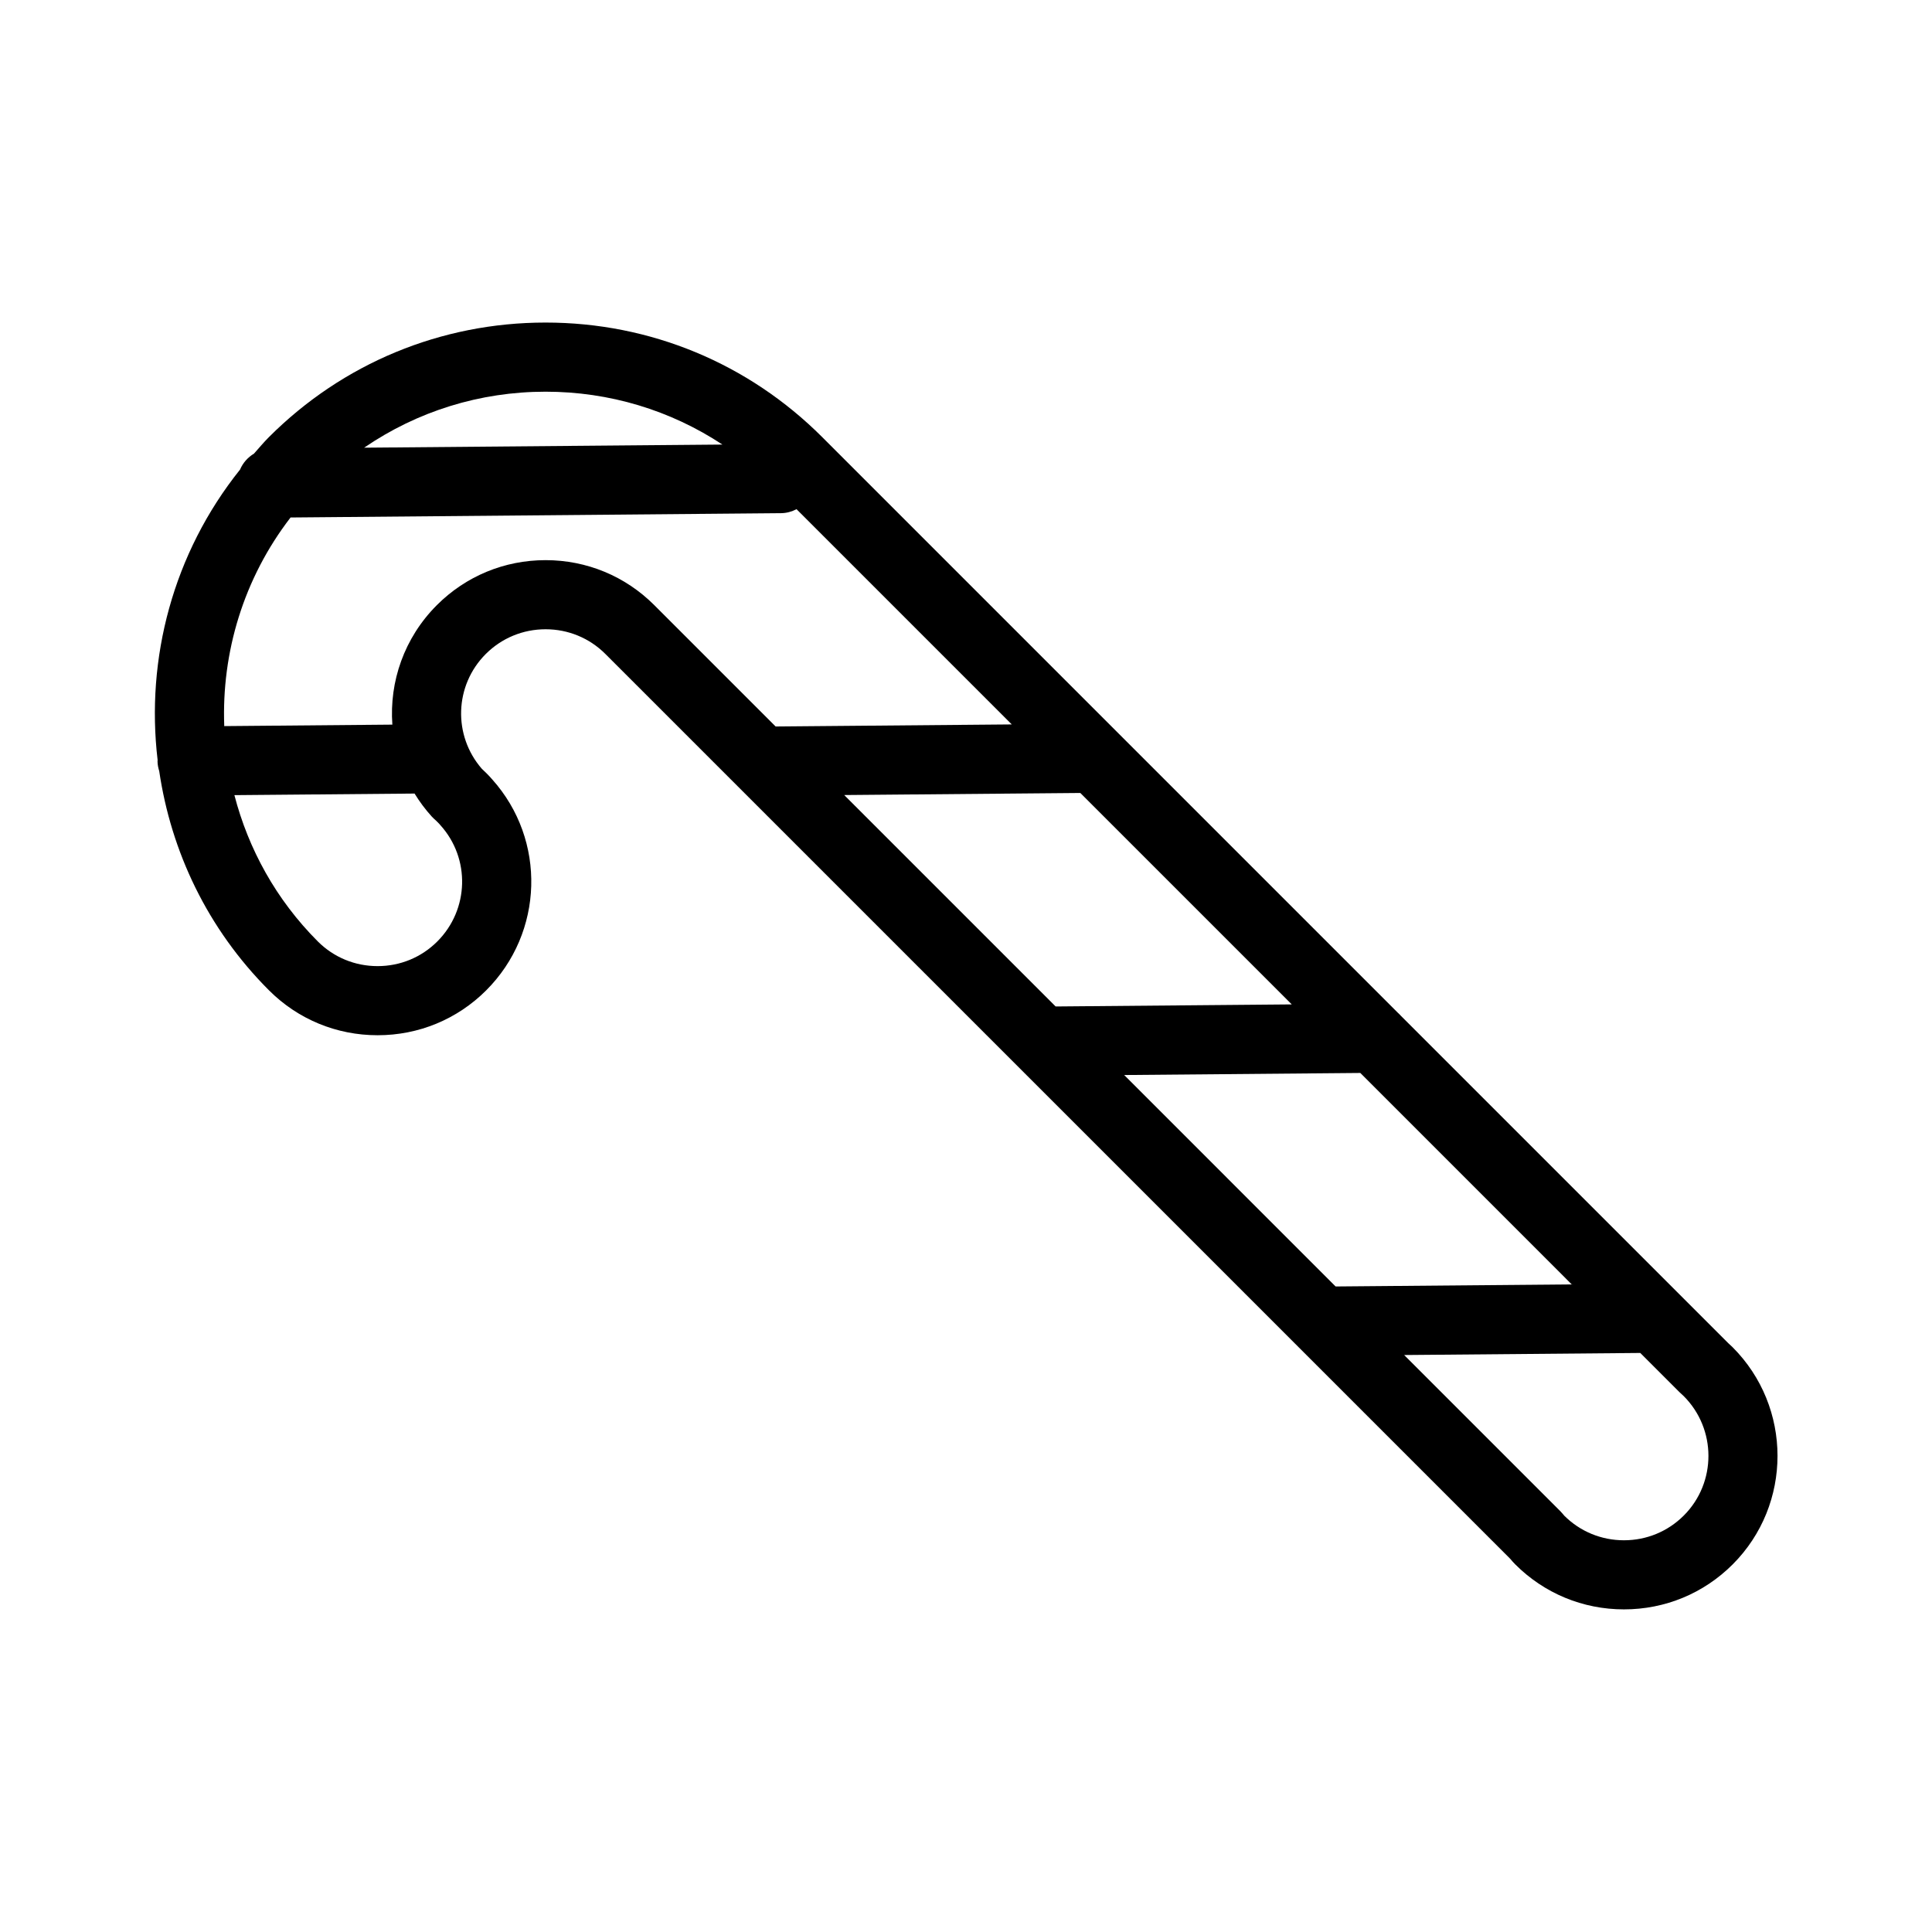 <?xml version="1.0" encoding="UTF-8"?>
<!-- Uploaded to: ICON Repo, www.svgrepo.com, Generator: ICON Repo Mixer Tools -->
<svg fill="#000000" width="800px" height="800px" version="1.1" viewBox="144 144 512 512" xmlns="http://www.w3.org/2000/svg">
 <path d="m603.14 501.01c-0.301-0.301-0.602-0.578-1.113-1.039l-12.961-12.961c-0.113-0.117-0.23-0.238-0.352-0.352l-73.508-73.504c-0.258-0.289-0.523-0.559-0.812-0.812l-73.758-73.758c-0.113-0.117-0.223-0.234-0.344-0.344l-78.387-78.391c-19.578-19.578-45.617-30.367-73.324-30.367-27.703 0-53.742 10.781-73.324 30.367-1.402 1.402-2.637 2.902-3.945 4.363-1.637 0.992-2.945 2.453-3.695 4.231-17.785 22.223-25.035 50.102-21.844 76.996-0.004 0.102-0.027 0.195-0.027 0.297 0.008 0.918 0.191 1.777 0.449 2.609 3.137 21.273 12.754 41.77 29.102 58.113 7.668 7.668 17.887 11.891 28.773 11.891 10.883 0 21.102-4.223 28.773-11.891 15.309-15.312 16-39.832 1.598-55.91-0.469-0.555-0.977-1.082-1.543-1.652-0.391-0.391-0.789-0.777-1.199-1.148-7.699-8.84-7.281-22.113 1.035-30.43 4.227-4.223 9.855-6.555 15.855-6.555 5.996 0 11.629 2.328 15.852 6.555l239.8 239.8c0.422 0.508 0.84 0.984 1.32 1.465 7.684 7.684 17.918 11.922 28.809 11.922s21.125-4.231 28.809-11.922c15.859-15.863 15.84-41.695-0.043-57.578zm-161.22-72.117 62.578-0.547 56.027 56.035-62.574 0.547zm-74.199-74.199 62.578-0.547 56.031 56.031-62.578 0.547zm-32.27-92.879-94.949 0.828c14.062-9.629 30.664-14.84 48.082-14.84 16.918 0.004 33.066 4.906 46.867 14.012zm-75.566 131.69c-4.211 4.211-9.828 6.527-15.82 6.527-5.992 0-11.609-2.316-15.82-6.523-11.117-11.117-18.43-24.57-22.125-38.789l47.746-0.418c1.32 2.148 2.844 4.211 4.602 6.141 0.246 0.27 0.699 0.688 0.977 0.926 0.16 0.137 0.301 0.293 0.508 0.496l0.453 0.461c0.102 0.125 0.203 0.242 0.312 0.363 7.977 8.828 7.617 22.367-0.832 30.816zm28.699-101.06c-10.891 0-21.125 4.231-28.812 11.922-8.672 8.672-12.621 20.293-11.793 31.668l-44.547 0.391c-0.746-19.469 5.098-39.102 17.57-55.285l129.99-1.145c1.484-0.016 2.867-0.414 4.098-1.055l57.039 57.039-62.578 0.547-32.172-32.172c-7.68-7.68-17.91-11.91-28.797-11.91zm301.64 253.19c-4.227 4.223-9.855 6.555-15.855 6.555-5.996 0-11.629-2.328-15.832-6.531l-0.414-0.496c-0.191-0.234-0.395-0.457-0.609-0.672l-41.395-41.395 62.574-0.547 10.363 10.363c0.312 0.312 0.621 0.594 1.133 1.055 8.738 8.738 8.758 22.945 0.035 31.668z"/>
</svg>